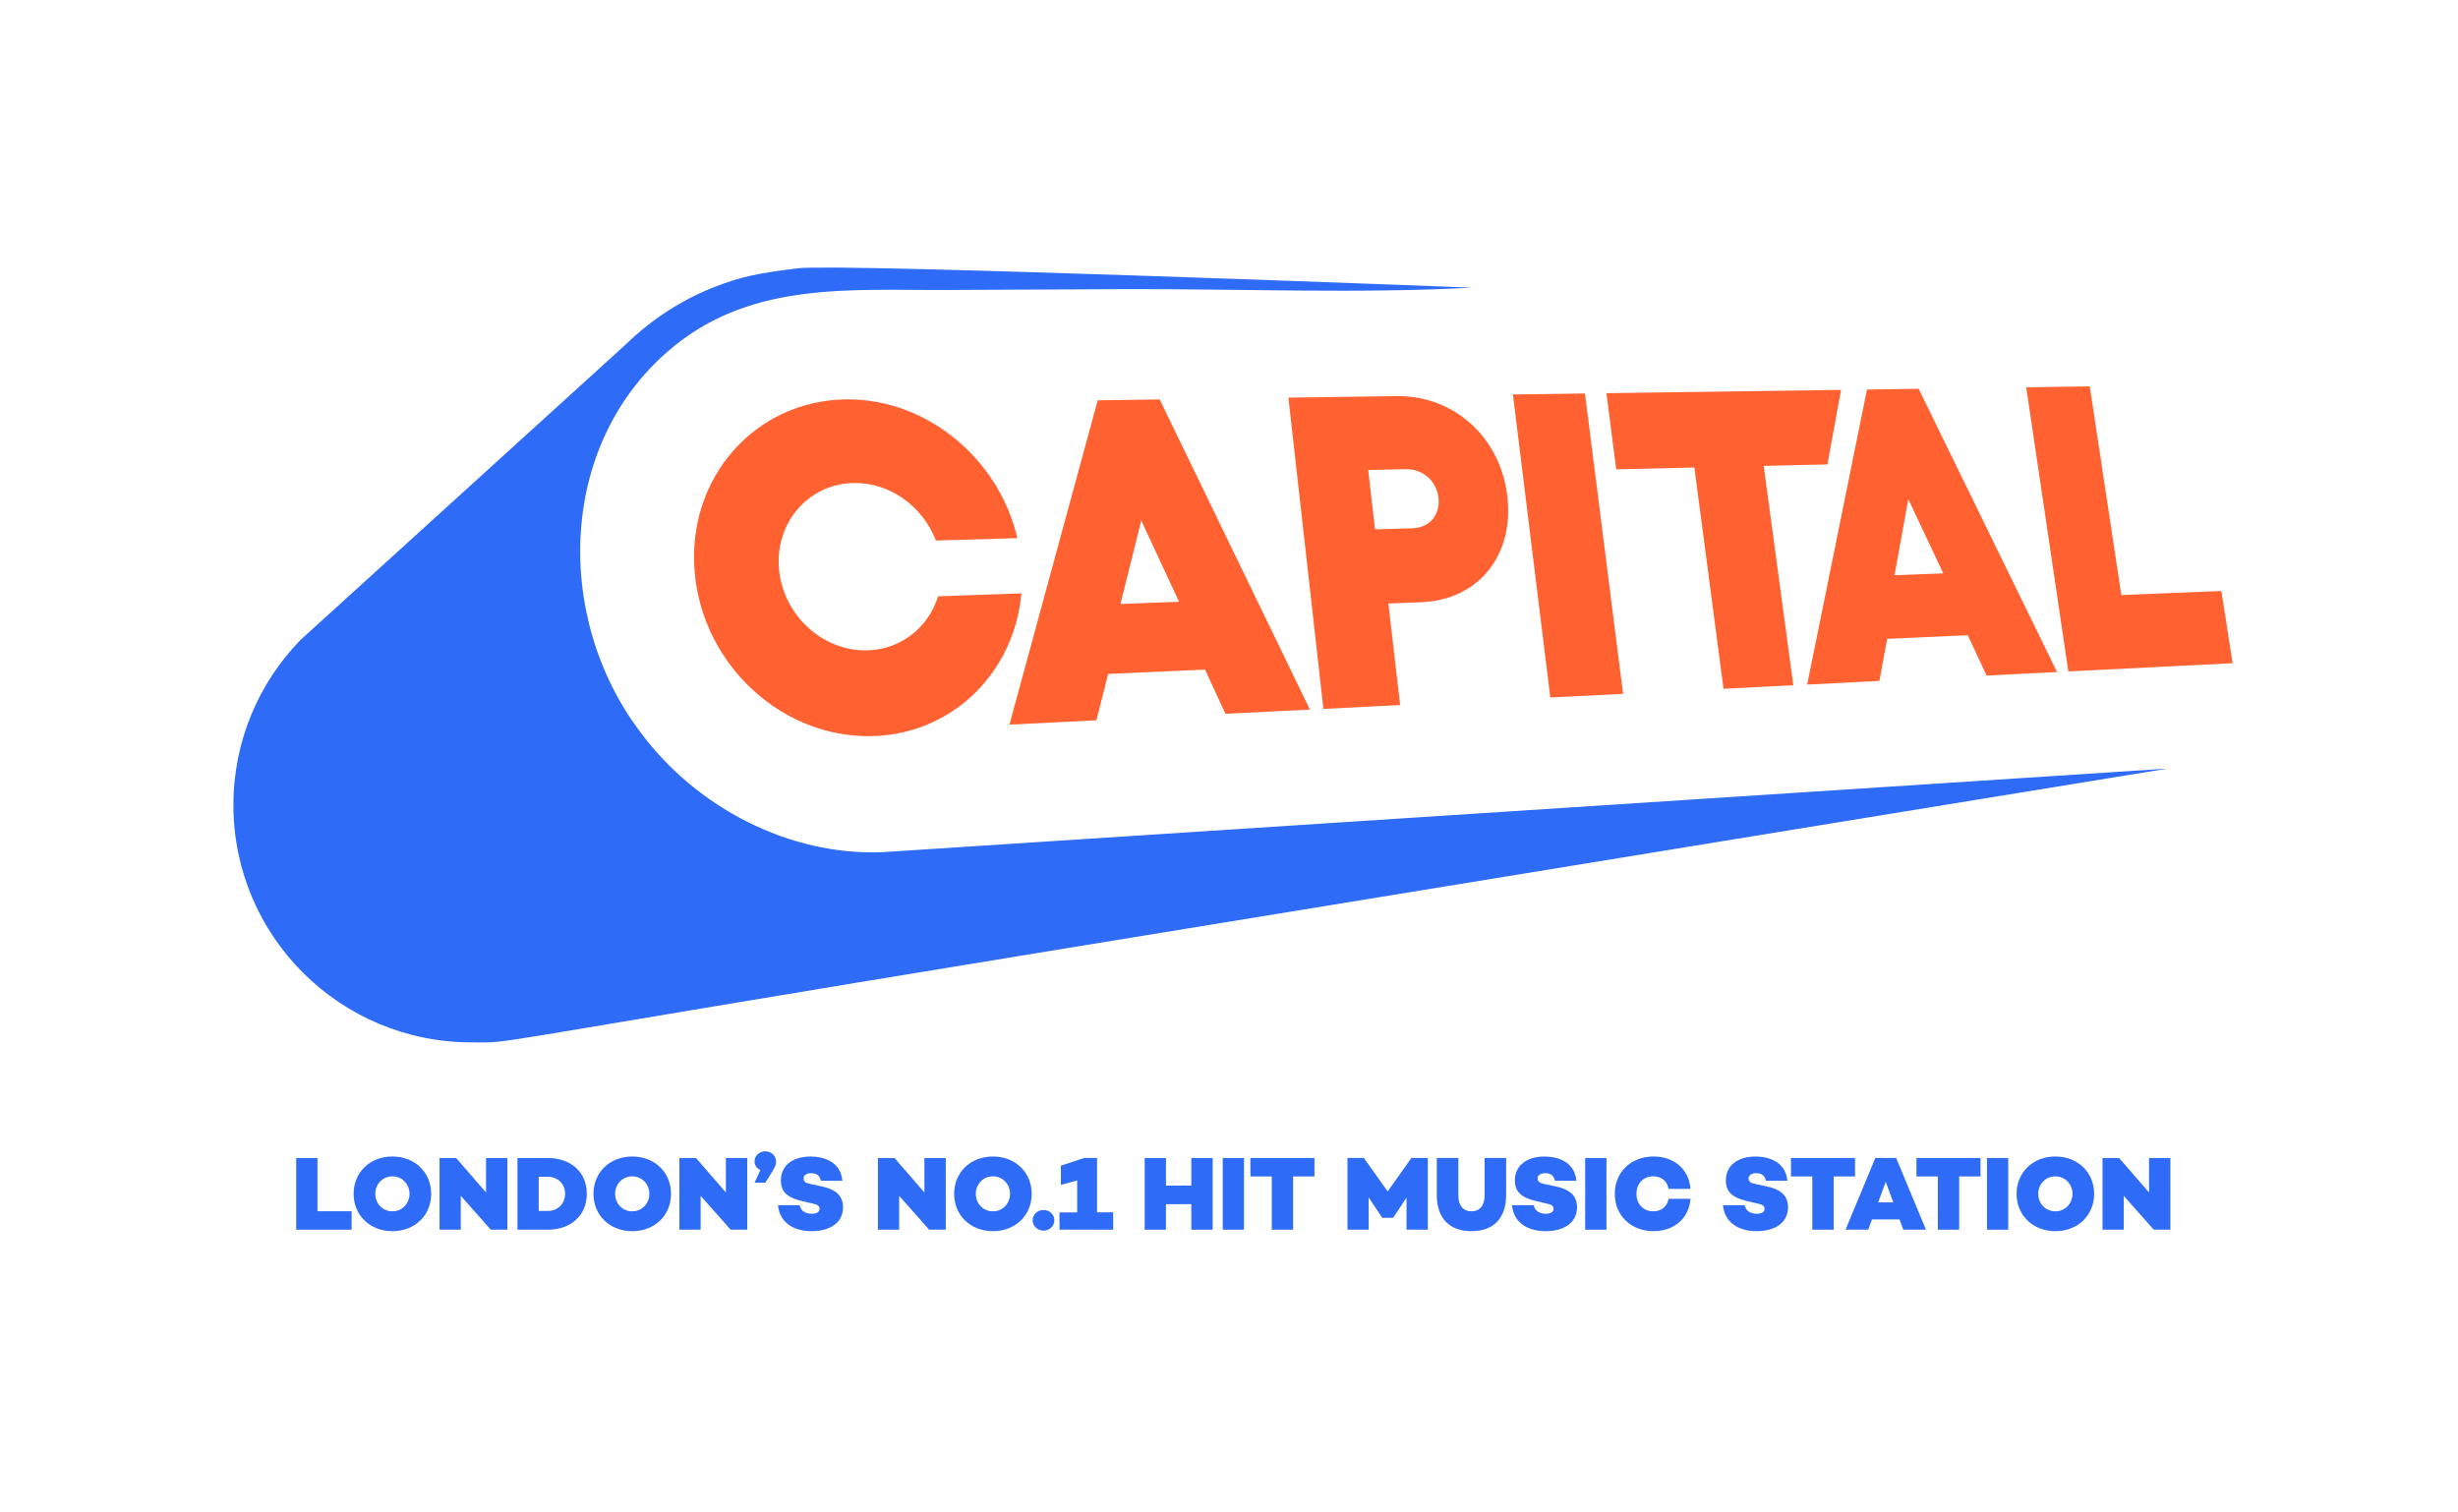 <?xml version="1.0" encoding="UTF-8"?>
<svg width="234px" height="144px" viewBox="0 0 234 144" version="1.1" xmlns="http://www.w3.org/2000/svg" xmlns:xlink="http://www.w3.org/1999/xlink">
    <title>Brand Website/Header Logo</title>
    <g id="Brand-Website/Header-Logo" stroke="none" stroke-width="1" fill="none" fill-rule="evenodd">
        <g id="Regional/CapitalUK/Strapline/Colour" transform="translate(-66.975, -60)" fill-rule="nonzero">
            <g id="Group-2" transform="translate(68.475, 85.475)">
                <g id="Capital_london_logo_strap_RGB" transform="translate(20.721, 0)">
                    <path d="M190.324,37.667 L174.684,38.452 L170.675,11.399 L176.724,11.314 L179.73,31.182 L189.252,30.794 L190.326,37.668 L190.324,37.667 Z M88.18,12.557 L102.483,42.082 L94.438,42.486 L92.5,38.275 L83.274,38.691 L82.159,43.103 L73.877,43.519 L82.28,12.64 L88.178,12.557 L88.18,12.557 Z M90.026,31.823 L86.427,24.083 L84.451,32.029 L90.026,31.821 L90.026,31.823 Z M67.084,31.303 C66.191,34.191 63.653,36.309 60.464,36.442 C56.169,36.619 52.326,33.136 51.939,28.693 C51.554,24.271 54.745,20.608 59.013,20.512 C62.492,20.433 65.64,22.75 66.874,25.987 L74.634,25.759 C72.862,18.19 65.998,12.446 58.286,12.551 C49.686,12.667 43.162,19.992 43.908,28.949 C44.659,37.988 52.495,45.037 61.206,44.594 C68.727,44.213 74.368,38.352 75.017,31.02 L67.084,31.302 L67.084,31.303 Z M160.434,11.543 L173.608,38.507 L166.903,38.845 L165.111,35.003 L157.435,35.349 L156.693,39.358 L149.821,39.703 L155.516,11.613 L160.434,11.544 L160.434,11.543 Z M162.779,29.117 L159.452,22.055 L158.136,29.29 L162.777,29.117 L162.779,29.117 Z M151.747,18.744 L153.049,11.647 L130.712,11.96 L131.64,19.21 L139.084,19.036 L141.857,40.102 L148.502,39.767 L145.683,18.882 L151.749,18.741 L151.747,18.744 Z M121.272,21.719 C121.964,27.377 118.54,31.654 113.061,31.863 L109.95,31.983 L111.073,41.651 L103.768,42.018 L100.434,12.385 L110.749,12.241 C116.19,12.165 120.588,16.14 121.272,21.719 L121.272,21.719 Z M114.716,21.889 C114.525,20.289 113.218,19.156 111.569,19.192 L108.028,19.272 L108.684,24.927 L112.232,24.822 C113.885,24.773 114.913,23.535 114.717,21.889 L114.716,21.889 Z M121.81,12.085 L125.368,40.933 L132.295,40.585 L128.667,11.989 L121.81,12.085 L121.81,12.085 Z" id="Shape" fill="#FF6130"></path>
                    <path d="M61.833,55.658 C52.899,56.035 44.078,51.393 38.79,44.296 C30.403,33.274 30.866,16.403 42.029,7.418 C49.639,1.294 58.947,2.183 68.11,2.132 C73.654,2.101 79.199,2.078 84.742,2.056 C95.759,2.012 106.922,2.501 117.925,1.912 C117.925,1.912 57.849,-0.421 53.77,0.067 C49.69,0.556 48.144,0.942 45.887,1.817 C42.656,3.055 39.739,4.986 37.275,7.388 L6.375,35.463 C2.428,39.529 0,45.069 0,51.174 C0,63.652 10.14,73.767 22.649,73.767 C27.003,73.767 20.8,74.368 77.896,65.036 C125.705,57.222 184.156,47.7 184.156,47.7 L61.833,55.657 L61.833,55.658 Z" id="Path" fill="#2E6BF6"></path>
                    <g id="Group" transform="translate(5.978, 84.143)" fill="#2E6BF6">
                        <polygon id="Path" points="5.274 5.703 5.274 7.46 0 7.46 0 0.634 2.023 0.634 2.023 5.703 5.274 5.703"></polygon>
                        <path d="M12.85,4.047 C12.85,6.065 11.32,7.601 9.158,7.601 C6.995,7.601 5.465,6.065 5.465,4.047 C5.465,2.029 6.995,0.493 9.158,0.493 C11.32,0.493 12.85,2.029 12.85,4.047 Z M10.787,4.047 C10.787,3.154 10.113,2.382 9.156,2.382 C8.199,2.382 7.526,3.154 7.526,4.047 C7.526,4.94 8.199,5.713 9.156,5.713 C10.113,5.713 10.787,4.94 10.787,4.047 Z" id="Shape"></path>
                        <polygon id="Path" points="20.106 0.634 20.106 7.46 18.526 7.46 15.668 4.238 15.668 7.46 13.645 7.46 13.645 0.634 15.225 0.634 18.073 3.916 18.073 0.634 20.106 0.634"></polygon>
                        <path d="M27.664,4.037 C27.664,6.115 26.134,7.46 23.94,7.46 L21.063,7.46 L21.063,0.634 L23.94,0.634 C26.134,0.634 27.664,1.97 27.664,4.037 Z M25.601,4.037 C25.601,3.093 24.897,2.421 23.94,2.421 L23.086,2.421 L23.086,5.674 L23.94,5.674 C24.897,5.674 25.601,4.991 25.601,4.037 Z" id="Shape"></path>
                        <path d="M35.683,4.047 C35.683,6.065 34.154,7.601 31.991,7.601 C29.828,7.601 28.298,6.065 28.298,4.047 C28.298,2.029 29.828,0.493 31.991,0.493 C34.154,0.493 35.683,2.029 35.683,4.047 Z M33.62,4.047 C33.62,3.154 32.946,2.382 31.989,2.382 C31.033,2.382 30.359,3.154 30.359,4.047 C30.359,4.94 31.033,5.713 31.989,5.713 C32.946,5.713 33.62,4.94 33.62,4.047 Z" id="Shape"></path>
                        <polygon id="Path" points="42.939 0.634 42.939 7.46 41.36 7.46 38.501 4.238 38.501 7.46 36.478 7.46 36.478 0.634 38.058 0.634 40.906 3.916 40.906 0.634"></polygon>
                        <path d="M44.188,1.778 C43.816,1.608 43.635,1.296 43.635,0.954 C43.635,0.422 44.087,0 44.651,0 C45.216,0 45.678,0.412 45.678,0.973 C45.678,1.215 45.658,1.375 45.316,1.926 L44.663,2.981 L43.636,2.981 L44.189,1.776 L44.188,1.778 Z" id="Path"></path>
                        <path d="M51.996,2.802 L49.953,2.802 C49.862,2.4 49.63,2.079 49.037,2.079 C48.594,2.079 48.302,2.269 48.302,2.581 C48.302,2.892 48.503,3.013 48.926,3.103 L50.053,3.345 C51.211,3.595 52.056,4.107 52.056,5.332 C52.056,6.747 50.889,7.6 49.057,7.6 C47.679,7.6 46.069,7.038 45.858,5.131 L47.93,5.131 C48.031,5.633 48.433,5.944 49.088,5.944 C49.55,5.944 49.823,5.764 49.823,5.483 C49.823,5.293 49.743,5.102 49.289,5.002 L48.141,4.731 C46.792,4.42 46.139,3.868 46.139,2.773 C46.139,1.327 47.297,0.495 48.957,0.495 C50.033,0.495 51.815,0.866 51.996,2.803 L51.996,2.802 Z" id="Path"></path>
                        <polygon id="Path" points="61.838 0.634 61.838 7.46 60.258 7.46 57.4 4.238 57.4 7.46 55.377 7.46 55.377 0.634 56.956 0.634 59.805 3.916 59.805 0.634"></polygon>
                        <path d="M70.019,4.047 C70.019,6.065 68.489,7.601 66.327,7.601 C64.164,7.601 62.634,6.065 62.634,4.047 C62.634,2.029 64.164,0.493 66.327,0.493 C68.489,0.493 70.019,2.029 70.019,4.047 Z M67.957,4.047 C67.957,3.154 67.283,2.382 66.327,2.382 C65.37,2.382 64.696,3.154 64.696,4.047 C64.696,4.94 65.37,5.713 66.327,5.713 C67.283,5.713 67.957,4.94 67.957,4.047 Z" id="Shape"></path>
                        <path d="M70.11,6.567 C70.11,6.005 70.572,5.584 71.147,5.584 C71.721,5.584 72.174,6.005 72.174,6.567 C72.174,7.128 71.711,7.55 71.147,7.55 C70.582,7.55 70.11,7.128 70.11,6.567 Z" id="Path"></path>
                        <polygon id="Path" points="77.778 5.813 77.778 7.46 72.666 7.46 72.666 5.813 74.347 5.813 74.347 2.771 72.796 3.193 72.796 1.366 75.01 0.633 76.238 0.633 76.238 5.812 77.778 5.812"></polygon>
                        <polygon id="Path" points="87.246 0.634 87.246 7.46 85.213 7.46 85.213 5.031 82.798 5.031 82.798 7.46 80.775 7.46 80.775 0.634 82.798 0.634 82.798 3.265 85.213 3.265 85.213 0.634"></polygon>
                        <polygon id="Path" points="90.226 0.634 90.226 7.46 88.203 7.46 88.203 0.634"></polygon>
                        <polygon id="Path" points="96.938 2.39 94.905 2.39 94.905 7.459 92.872 7.459 92.872 2.39 90.839 2.39 90.839 0.633 96.936 0.633 96.936 2.39"></polygon>
                        <polygon id="Path" points="107.726 7.46 105.703 7.46 105.703 4.408 104.436 6.315 104.436 6.325 103.369 6.325 103.369 6.295 102.092 4.388 102.102 7.459 100.079 7.459 100.079 0.633 101.64 0.633 103.905 3.814 106.168 0.633 107.729 0.633 107.729 7.459"></polygon>
                        <path d="M115.183,4.156 C115.183,6.395 113.955,7.6 111.882,7.6 C109.81,7.6 108.582,6.395 108.582,4.156 L108.582,0.633 L110.635,0.633 L110.635,4.226 C110.635,5.16 111.108,5.712 111.884,5.712 C112.66,5.712 113.132,5.16 113.132,4.226 L113.132,0.633 L115.186,0.633 L115.186,4.156 L115.183,4.156 Z" id="Path"></path>
                        <path d="M121.874,2.802 L119.831,2.802 C119.74,2.4 119.508,2.079 118.915,2.079 C118.471,2.079 118.18,2.269 118.18,2.581 C118.18,2.892 118.381,3.013 118.804,3.103 L119.931,3.345 C121.089,3.595 121.934,4.107 121.934,5.332 C121.934,6.747 120.767,7.6 118.935,7.6 C117.557,7.6 115.947,7.038 115.735,5.131 L117.808,5.131 C117.909,5.633 118.311,5.944 118.966,5.944 C119.428,5.944 119.701,5.764 119.701,5.483 C119.701,5.293 119.621,5.102 119.167,5.002 L118.019,4.731 C116.67,4.42 116.017,3.868 116.017,2.773 C116.017,1.327 117.175,0.495 118.835,0.495 C119.911,0.495 121.693,0.866 121.874,2.803 L121.874,2.802 Z" id="Path"></path>
                        <polygon id="Path" points="124.733 0.634 124.733 7.46 122.71 7.46 122.71 0.634"></polygon>
                        <path d="M130.649,4.519 L132.732,4.519 C132.611,6.336 131.212,7.6 129.22,7.6 C127.057,7.6 125.527,6.094 125.527,4.046 C125.527,1.997 127.057,0.492 129.22,0.492 C131.212,0.492 132.611,1.756 132.732,3.573 L130.649,3.573 C130.518,2.86 130.005,2.379 129.191,2.379 C128.205,2.379 127.591,3.112 127.591,4.044 C127.591,4.977 128.205,5.71 129.191,5.71 C130.006,5.71 130.52,5.229 130.649,4.516 L130.649,4.519 Z" id="Path"></path>
                        <path d="M141.96,2.802 L139.916,2.802 C139.826,2.4 139.594,2.079 139,2.079 C138.557,2.079 138.265,2.269 138.265,2.581 C138.265,2.892 138.467,3.013 138.89,3.103 L140.017,3.345 C141.175,3.595 142.019,4.107 142.019,5.332 C142.019,6.747 140.853,7.6 139.021,7.6 C137.643,7.6 136.032,7.038 135.821,5.131 L137.893,5.131 C137.994,5.633 138.397,5.944 139.05,5.944 C139.512,5.944 139.785,5.764 139.785,5.483 C139.785,5.293 139.705,5.102 139.251,5.002 L138.103,4.731 C136.754,4.42 136.101,3.868 136.101,2.773 C136.101,1.327 137.259,0.495 138.919,0.495 C139.995,0.495 141.777,0.866 141.958,2.803 L141.96,2.802 Z" id="Path"></path>
                        <polygon id="Path" points="148.4 2.39 146.367 2.39 146.367 7.459 144.334 7.459 144.334 2.39 142.301 2.39 142.301 0.633 148.399 0.633 148.399 2.39"></polygon>
                        <path d="M152.637,6.485 L150.01,6.485 L149.657,7.459 L147.494,7.459 L150.332,0.633 L152.314,0.633 L155.153,7.459 L152.998,7.459 L152.637,6.485 Z M152.043,4.859 L151.318,2.901 L150.604,4.859 L152.043,4.859 L152.043,4.859 Z" id="Shape"></path>
                        <polygon id="Path" points="160.346 2.39 158.313 2.39 158.313 7.459 156.28 7.459 156.28 2.39 154.247 2.39 154.247 0.633 160.345 0.633 160.345 2.39"></polygon>
                        <polygon id="Path" points="162.983 0.634 162.983 7.46 160.96 7.46 160.96 0.634"></polygon>
                        <path d="M171.163,4.047 C171.163,6.065 169.633,7.601 167.47,7.601 C165.308,7.601 163.778,6.065 163.778,4.047 C163.778,2.029 165.308,0.493 167.47,0.493 C169.633,0.493 171.163,2.029 171.163,4.047 Z M169.1,4.047 C169.1,3.154 168.426,2.382 167.469,2.382 C166.512,2.382 165.838,3.154 165.838,4.047 C165.838,4.94 166.512,5.713 167.469,5.713 C168.426,5.713 169.1,4.94 169.1,4.047 Z" id="Shape"></path>
                        <polygon id="Path" points="178.419 0.634 178.419 7.46 176.839 7.46 173.981 4.238 173.981 7.46 171.958 7.46 171.958 0.634 173.538 0.634 176.386 3.916 176.386 0.634 178.419 0.634"></polygon>
                    </g>
                </g>
            </g>
        </g>
    </g>
</svg>